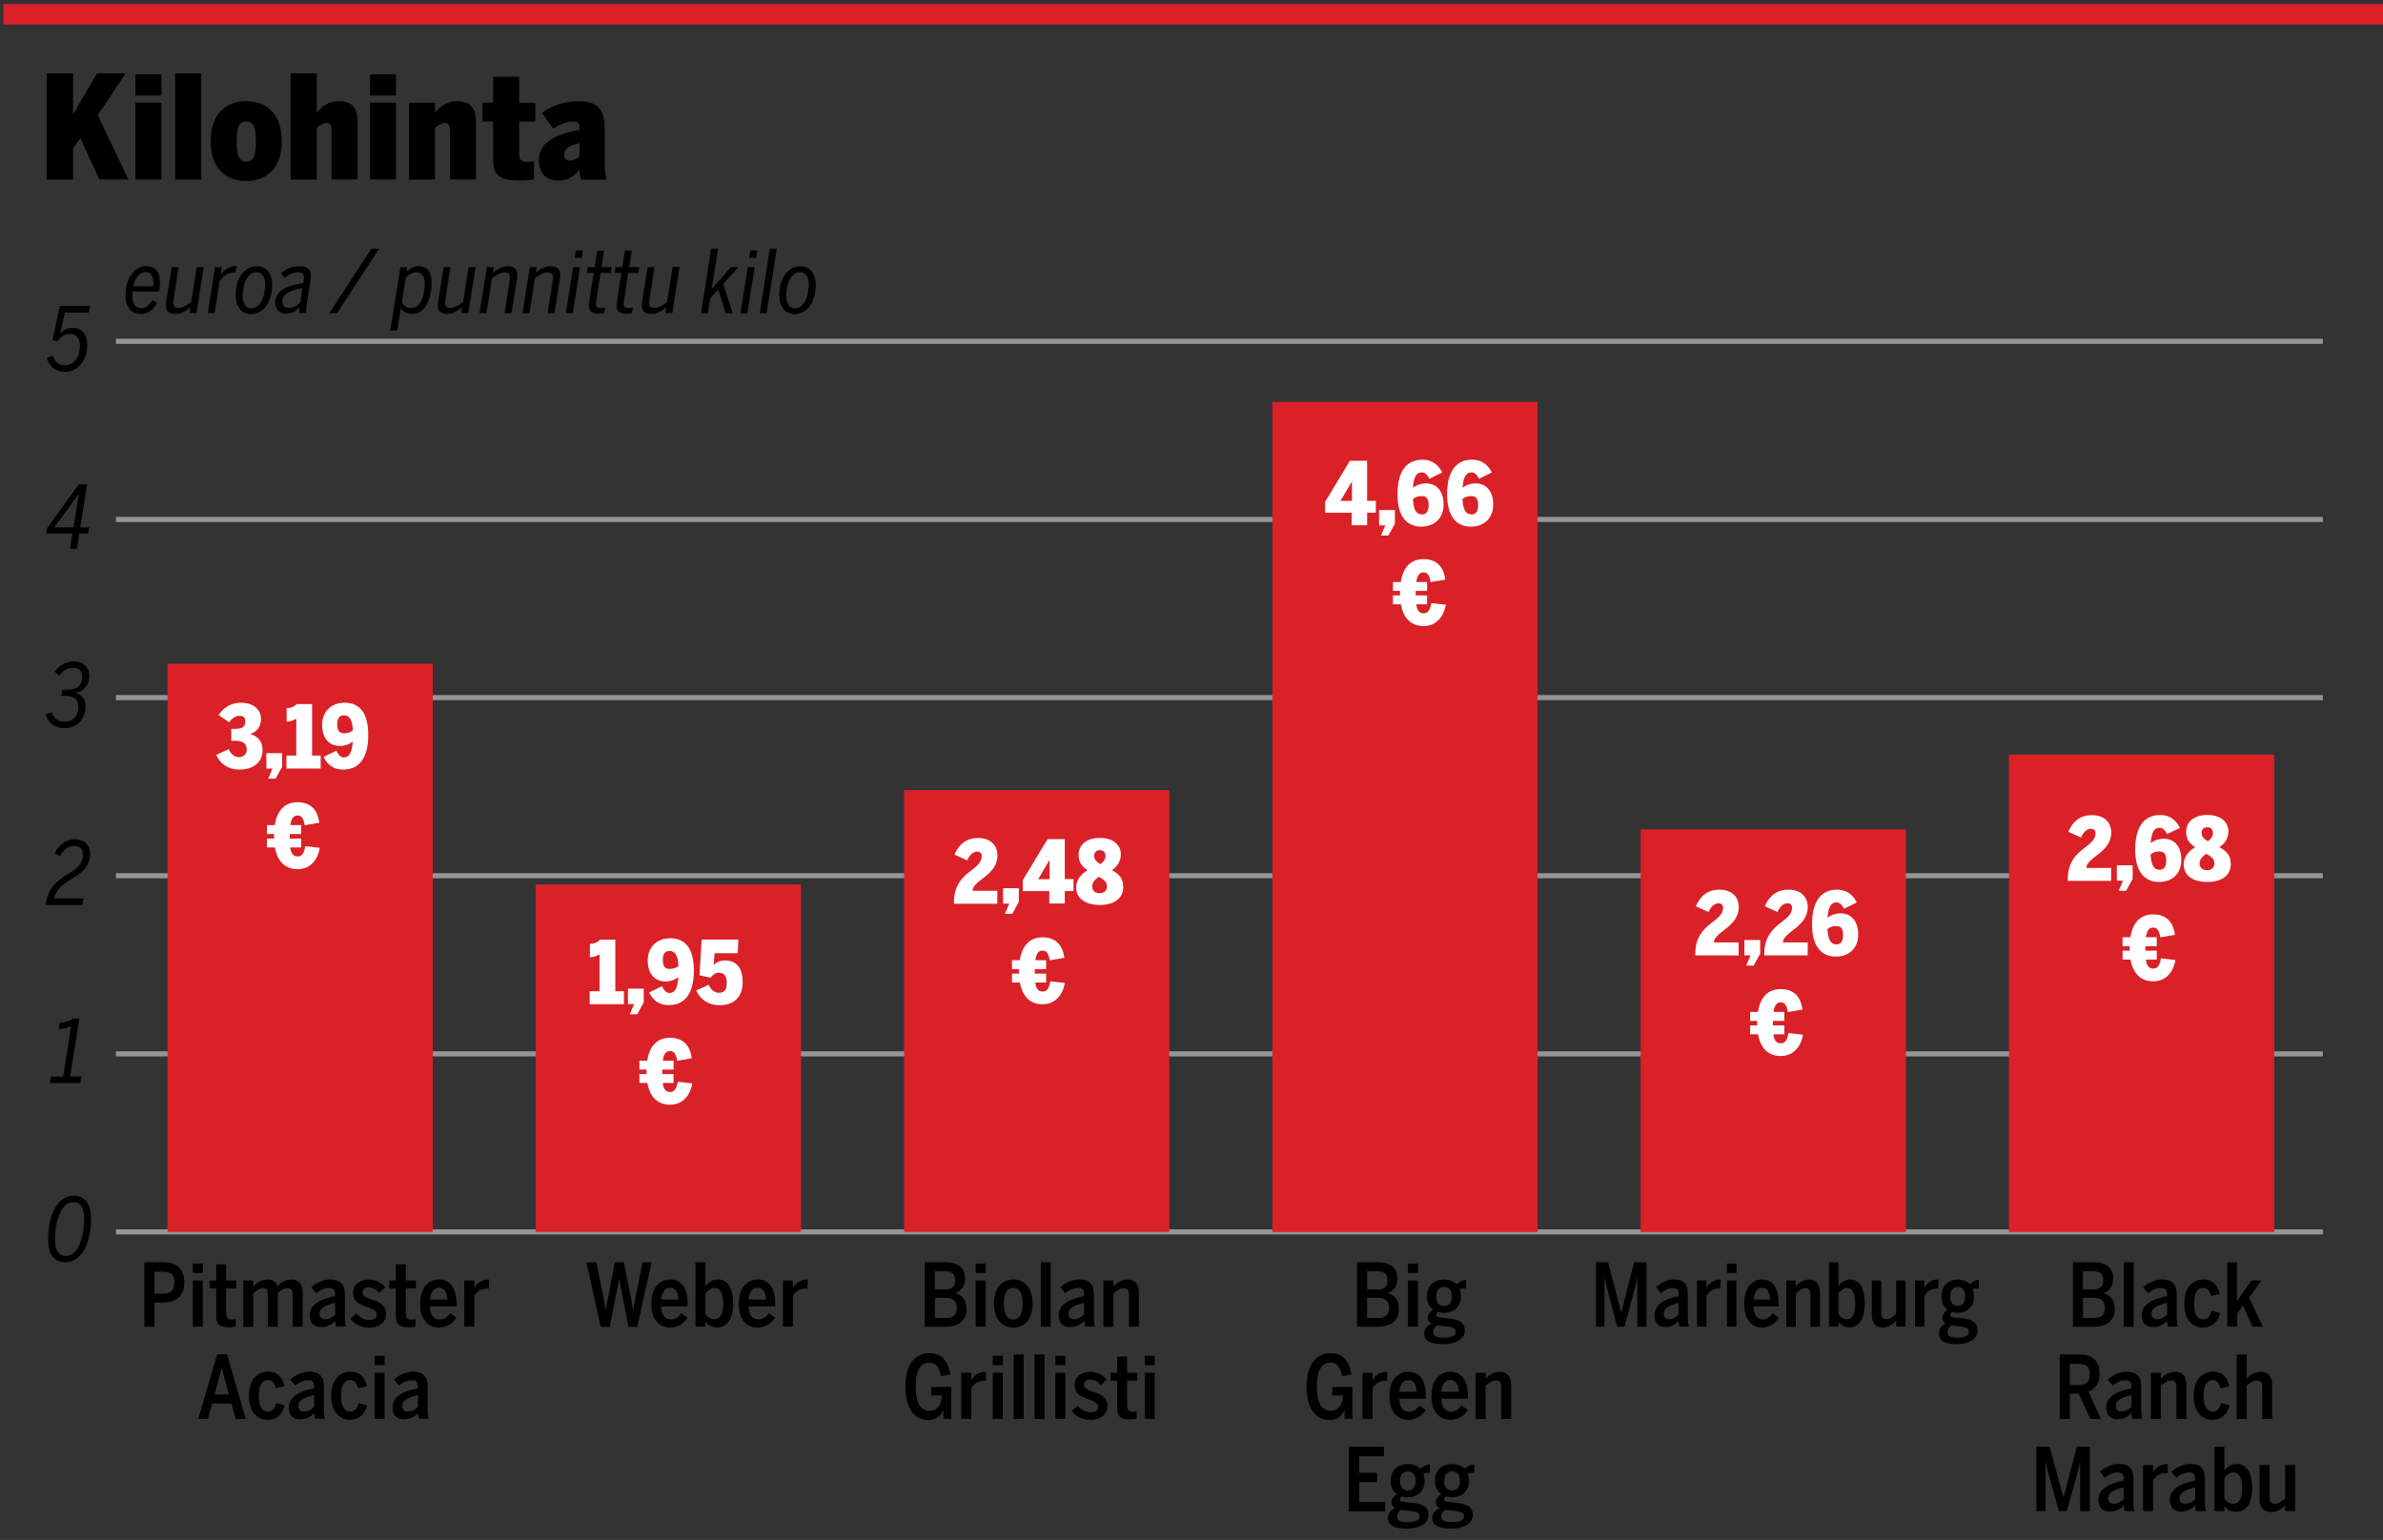 <?xml version="1.0" encoding="utf-8"?>
<!-- Generator: Adobe Illustrator 25.3.1, SVG Export Plug-In . SVG Version: 6.00 Build 0)  -->
<svg version="1.1" id="Layer_1" xmlns="http://www.w3.org/2000/svg" xmlns:xlink="http://www.w3.org/1999/xlink" x="0px" y="0px"
	 viewBox="0 0 232.44 150.24" style="enable-background:new 0 0 232.44 150.24;" xml:space="preserve">
<rect x="0" y="0" width="232.44" height="150.24" fill="#333333" stroke="none"/>
<style type="text/css">
	.st0{fill:none;stroke:#939598;stroke-width:0.5;stroke-miterlimit:10;}
	.st1{fill:#DA2128;}
	.st2{fill:none;stroke:#DA2128;stroke-width:2;stroke-miterlimit:10;}
	.st3{fill:#FFFFFF;}
</style>
<g id="_x30_38">
</g>
<g id="Urheilusanomat">
	<g id="_x30_43_1">
	</g>
	<g id="Varit">
		<g id="_x30_01_1_">
		</g>
		<g id="_x30_38_1_">
			<g id="karttavarit">
				<g id="_x30_01">
				</g>
			</g>
			<g id="karttapohja">
				<g id="_x30_01_9_">
				</g>
				<g id="varit">
					<g id="_x30_01_4_">
					</g>
					<g id="_x30_38_2_">
						<g id="karttavarit_2_">
							<g id="_x30_01_3_">
							</g>
						</g>
					</g>
				</g>
			</g>
		</g>
	</g>
</g>
<g id="_x30_02">
</g>
<g>
	<g>
		<path d="M4.55,7.15h2.58v4.05c0.18-0.35,0.56-1.04,0.8-1.43l1.54-2.62h2.79l-2.73,4.1l3,6.26H9.69l-1.86-4.03l-0.7,0.97v3.07H4.55
			V7.15z"/>
		<path d="M13.21,7.25h2.54v2.07h-2.54V7.25z M13.21,10.02h2.54v7.49h-2.54V10.02z"/>
		<path d="M17.09,7.15h2.54v10.37h-2.54V7.15z"/>
		<path d="M20.55,13.78c0-2.93,1.74-3.91,3.47-3.91c1.72,0,3.47,0.98,3.47,3.91c0,2.89-1.75,3.89-3.47,3.89
			C22.3,17.67,20.55,16.66,20.55,13.78z M24.96,13.78c0-1.3-0.21-1.93-0.94-1.93c-0.69,0-0.94,0.53-0.94,1.93
			c0,1.32,0.21,1.99,0.94,1.99C24.72,15.77,24.96,15.21,24.96,13.78z"/>
		<path d="M28.36,7.15h2.54v3.88c0.31-0.49,1.06-1.16,2.17-1.16c1.01,0,1.81,0.45,1.81,1.93v5.71h-2.54v-4.87
			c0-0.42-0.14-0.64-0.48-0.64c-0.36,0-0.73,0.28-0.97,0.48v5.04h-2.54V7.15z"/>
		<path d="M36.09,7.25h2.54v2.07h-2.54V7.25z M36.09,10.02h2.54v7.49h-2.54V10.02z"/>
		<path d="M39.9,10.02h2.54v1.01c0.31-0.49,1.06-1.16,2.17-1.16c1.01,0,1.81,0.45,1.81,1.93v5.71h-2.54v-4.87
			c0-0.42-0.14-0.64-0.48-0.64c-0.36,0-0.73,0.28-0.97,0.48v5.04H39.9V10.02z"/>
		<path d="M48.1,15.56v-3.7h-1.04v-1.83h1.04V7.49h2.54v2.54h1.58v1.83h-1.58v3.03c0,0.77,0.18,0.91,0.83,0.91
			c0.21,0,0.53-0.04,0.62-0.07v1.78c-0.13,0.04-0.94,0.1-1.5,0.1C48.52,17.6,48.1,16.93,48.1,15.56z"/>
		<path d="M52.56,15.6c0-1.71,1.71-2.54,3.96-2.91v-0.22c0-0.42-0.1-0.63-0.57-0.63c-0.69,0-1.48,0.38-1.99,0.7l-1.09-1.51
			c0.9-0.73,2.17-1.15,3.59-1.15c1.78,0,2.52,0.77,2.52,2.59v3.24c0,0.9,0.06,1.44,0.18,1.82h-2.49c-0.08-0.27-0.14-0.57-0.14-1.02
			c-0.49,0.71-1.16,1.11-2.12,1.11C53.45,17.6,52.56,17.1,52.56,15.6z M56.53,15.28v-1.32c-1.05,0.24-1.51,0.59-1.51,1.15
			c0,0.36,0.22,0.56,0.53,0.56C56.04,15.67,56.35,15.43,56.53,15.28z"/>
	</g>
</g>
<g>
	<g>
		<g>
			<path d="M4.69,120.91c0-2.17,0.82-4.25,2.5-4.25c1.14,0,1.69,0.82,1.69,2.24c0,2.39-0.93,4.25-2.49,4.25
				C5.23,123.15,4.69,122.32,4.69,120.91z M8.21,118.89c0-1.1-0.38-1.61-1.05-1.61c-1.22,0-1.79,1.89-1.79,3.65
				c0,1.1,0.38,1.61,1.08,1.61C7.52,122.53,8.21,120.93,8.21,118.89z"/>
		</g>
		<g>
			<path d="M4.95,105.03h1.21l0.77-4.91c-0.29,0.16-0.87,0.29-1.22,0.29l0.1-0.62c0.46-0.02,0.99-0.14,1.27-0.41h0.66l-0.9,5.65
				h1.08l-0.09,0.64H4.86L4.95,105.03z"/>
		</g>
		<g>
			<path d="M4.46,88.16c0.25-1.41,0.82-2.09,2.29-2.96c0.87-0.49,1.34-1.01,1.34-1.83c0-0.54-0.29-0.84-0.88-0.84
				c-0.5,0-0.96,0.27-1.35,1l-0.53-0.29c0.48-0.92,1.18-1.35,1.96-1.35c0.99,0,1.5,0.59,1.5,1.4c0,1.13-0.67,1.8-1.71,2.4
				c-1.02,0.59-1.64,1.16-1.79,1.96h2.84l-0.09,0.64h-3.6L4.46,88.16z"/>
		</g>
		<g>
			<path d="M4.45,69.69l0.6-0.21c0.21,0.67,0.62,0.94,1.27,0.94c0.82,0,1.33-0.61,1.33-1.46c0-0.7-0.43-1.07-1.3-1.07H5.99
				l0.09-0.59h0.37c1.09,0,1.56-0.4,1.56-1.29c0-0.49-0.25-0.86-0.94-0.86c-0.5,0-0.92,0.28-1.27,0.76l-0.47-0.37
				c0.46-0.61,1.09-1,1.81-1c1.11,0,1.57,0.64,1.57,1.39c0,0.9-0.5,1.5-1.31,1.67c0.63,0.2,0.94,0.65,0.94,1.34
				c0,1.22-0.83,2.1-2.04,2.1C5.25,71.02,4.67,70.47,4.45,69.69z"/>
		</g>
		<g>
			<path d="M7.06,52.04H4.51l0.08-0.51l3.1-4.28h0.8l-0.66,4.2H8.7l-0.1,0.59H7.74l-0.24,1.5H6.83L7.06,52.04z M7.17,51.44
				l0.51-3.22H7.66l-2.35,3.22H7.17z"/>
		</g>
		<g>
			<path d="M4.56,34.91l0.61-0.21c0.16,0.58,0.5,0.94,1.16,0.94c0.98,0,1.47-0.94,1.47-1.9c0-0.73-0.36-1.16-0.97-1.16
				c-0.5,0-0.89,0.25-1.22,0.72l-0.49-0.14l0.72-3.31h2.97L8.66,30.5H6.33l-0.47,2.05c0.31-0.33,0.71-0.56,1.21-0.56
				c0.9,0,1.44,0.62,1.44,1.66c0,1.52-0.89,2.62-2.18,2.62C5.29,36.26,4.75,35.64,4.56,34.91z"/>
		</g>
	</g>
</g>
<g>
	<g>
		<line class="st0" x1="11.31" y1="120.19" x2="226.57" y2="120.19"/>
		<line class="st0" x1="11.31" y1="102.82" x2="226.57" y2="102.82"/>
		<line class="st0" x1="11.31" y1="85.44" x2="226.57" y2="85.44"/>
		<line class="st0" x1="11.31" y1="68.06" x2="226.57" y2="68.06"/>
		<line class="st0" x1="11.31" y1="50.68" x2="226.57" y2="50.68"/>
		<line class="st0" x1="11.31" y1="33.3" x2="226.57" y2="33.3"/>
	</g>
	<g>
	</g>
</g>
<g>
	<g>
		<g>
			<rect x="16.34" y="64.75" class="st1" width="25.87" height="55.44"/>
			<rect x="52.26" y="86.3" class="st1" width="25.87" height="33.89"/>
			<rect x="88.19" y="77.09" class="st1" width="25.87" height="43.1"/>
			<rect x="124.11" y="39.21" class="st1" width="25.87" height="80.99"/>
			<rect x="160.03" y="80.92" class="st1" width="25.87" height="39.28"/>
			<rect x="195.96" y="73.62" class="st1" width="25.87" height="46.58"/>
		</g>
	</g>
</g>
<g>
	<g>
	</g>
</g>
<g>
	<path d="M155.65,123.15h1.2l1.28,4.9h0.02l1.24-4.9h1.21v6.29h-0.9v-4.79h-0.02c-0.06,0.42-0.23,1.12-0.36,1.57l-0.86,3.21h-0.72
		l-0.86-3.22c-0.11-0.39-0.29-1.15-0.36-1.58h-0.02v4.8h-0.83V123.15z"/>
	<path d="M161.38,128.33c0-0.94,0.81-1.57,2.35-1.88v-0.2c0-0.42-0.15-0.59-0.53-0.59c-0.48,0-0.9,0.24-1.21,0.52l-0.46-0.59
		c0.45-0.44,1.09-0.76,1.78-0.76c0.9,0,1.32,0.48,1.32,1.42v2.07c0,0.54,0.03,0.88,0.1,1.1h-0.91c-0.05-0.17-0.09-0.31-0.09-0.57
		c-0.29,0.39-0.77,0.62-1.32,0.62C161.81,129.49,161.38,129.08,161.38,128.33z M163.73,128.26v-1.14c-1.01,0.23-1.45,0.59-1.45,1.05
		c0,0.37,0.19,0.55,0.5,0.55C163.17,128.72,163.5,128.52,163.73,128.26z"/>
	<path d="M165.52,124.93h0.92v0.7h0.02c0.19-0.37,0.62-0.79,1.28-0.79h0.08l-0.02,0.89c-0.02,0-0.14-0.01-0.21-0.01
		c-0.51,0-0.9,0.31-1.14,0.71v3h-0.92V124.93z"/>
	<path d="M168.45,123.28h0.93v0.91h-0.93V123.28z M168.45,124.93h0.92v4.5h-0.92V124.93z"/>
	<path d="M170.13,127.18c0-1.67,0.88-2.35,1.75-2.35c0.96,0,1.62,0.74,1.62,2.37v0.26h-2.47c0.04,0.85,0.37,1.27,0.9,1.27
		c0.45,0,0.71-0.23,0.98-0.61l0.58,0.44c-0.32,0.54-0.9,0.96-1.6,0.96C170.92,129.53,170.13,128.81,170.13,127.18z M172.65,126.79
		c-0.04-0.75-0.28-1.15-0.77-1.15c-0.4,0-0.76,0.31-0.83,1.15H172.65z"/>
	<path d="M174.23,124.93h0.92v0.59c0.25-0.32,0.73-0.68,1.32-0.68c0.65,0,1.05,0.43,1.05,1.27v3.33h-0.92v-3.11
		c0-0.44-0.14-0.65-0.49-0.65s-0.76,0.32-0.95,0.53v3.24h-0.92V124.93z"/>
	<path d="M179.32,128.95v0.48h-0.92v-6.28h0.92v2.33c0.25-0.34,0.61-0.65,1.15-0.65c0.83,0,1.42,0.72,1.42,2.34
		c0,1.62-0.64,2.33-1.48,2.33C179.92,129.51,179.58,129.3,179.32,128.95z M180.96,127.18c0-1.05-0.3-1.52-0.81-1.52
		c-0.34,0-0.61,0.25-0.83,0.52v2.05c0.23,0.31,0.52,0.48,0.84,0.48C180.66,128.71,180.96,128.27,180.96,127.18z"/>
	<path d="M182.58,128.26v-3.33h0.92v3.13c0,0.44,0.14,0.65,0.51,0.65c0.34,0,0.66-0.25,0.94-0.53v-3.25h0.92v4.5h-0.92v-0.59
		c-0.28,0.34-0.73,0.68-1.32,0.68C182.97,129.53,182.58,129.1,182.58,128.26z"/>
	<path d="M186.78,124.93h0.92v0.7h0.02c0.19-0.37,0.62-0.79,1.28-0.79h0.08l-0.02,0.89c-0.02,0-0.14-0.01-0.21-0.01
		c-0.51,0-0.9,0.31-1.14,0.71v3h-0.92V124.93z"/>
	<path d="M193.01,124.85v0.84c-0.15,0-0.37,0.02-0.61,0.09c0.09,0.2,0.14,0.42,0.14,0.69c0,0.99-0.61,1.61-1.57,1.61
		c-0.21,0-0.4-0.03-0.57-0.08c-0.11,0.08-0.17,0.16-0.17,0.28c0,0.16,0.08,0.22,0.44,0.26l0.61,0.07c1.18,0.11,1.61,0.46,1.61,1.2
		c0,0.84-0.85,1.33-2.01,1.33c-1.29,0-1.75-0.39-1.75-1.04c0-0.44,0.27-0.76,0.67-0.96c-0.22-0.14-0.35-0.31-0.35-0.57
		c0-0.3,0.22-0.59,0.51-0.79c-0.38-0.29-0.59-0.76-0.59-1.31c0-0.98,0.63-1.63,1.59-1.63c0.49,0,0.89,0.16,1.15,0.45
		C192.35,125.06,192.73,124.89,193.01,124.85z M189.96,129.94c0,0.42,0.27,0.57,1.04,0.57c0.61,0,1.05-0.18,1.05-0.55
		c0-0.32-0.16-0.48-0.93-0.56l-0.67-0.07c-0.03-0.01-0.07-0.01-0.11-0.02C190.09,129.47,189.96,129.7,189.96,129.94z M191.68,126.49
		c0-0.59-0.24-0.93-0.72-0.93c-0.47,0-0.73,0.35-0.73,0.93c0,0.59,0.27,0.93,0.73,0.93C191.43,127.41,191.68,127.07,191.68,126.49z"
		/>
</g>
<g>
	<path d="M202.19,123.15h1.99c1.1,0,1.94,0.41,1.94,1.57c0,0.91-0.5,1.3-0.95,1.44v0.02c0.59,0.14,1.11,0.54,1.11,1.54
		c0,1.19-0.89,1.72-1.98,1.72h-2.1V123.15z M204.11,125.81c0.69,0,1.05-0.21,1.05-0.88c0-0.66-0.31-0.9-1.04-0.9h-0.95v1.78H204.11z
		 M204.24,128.59c0.75,0,1.07-0.33,1.07-1c0-0.74-0.42-0.97-1.16-0.97h-0.97v1.97H204.24z"/>
	<path d="M207.16,123.15h0.97v6.29h-0.97V123.15z"/>
	<path d="M208.9,128.33c0-0.94,0.85-1.57,2.47-1.88v-0.2c0-0.42-0.16-0.59-0.56-0.59c-0.5,0-0.95,0.24-1.28,0.52l-0.48-0.59
		c0.48-0.44,1.15-0.76,1.88-0.76c0.95,0,1.39,0.48,1.39,1.42v2.07c0,0.54,0.03,0.88,0.11,1.1h-0.96c-0.05-0.17-0.09-0.31-0.09-0.57
		c-0.31,0.39-0.81,0.62-1.39,0.62C209.35,129.49,208.9,129.08,208.9,128.33z M211.38,128.25v-1.14c-1.06,0.23-1.53,0.59-1.53,1.05
		c0,0.37,0.2,0.55,0.53,0.55C210.79,128.72,211.13,128.52,211.38,128.25z"/>
	<path d="M213.05,127.18c0-1.67,0.91-2.35,1.86-2.35c1.01,0,1.41,0.63,1.62,1.41l-0.87,0.21c-0.14-0.54-0.35-0.8-0.77-0.8
		c-0.5,0-0.88,0.42-0.88,1.52c0,0.99,0.29,1.55,0.88,1.55c0.4,0,0.67-0.2,0.82-0.83l0.84,0.21c-0.22,0.84-0.74,1.42-1.68,1.42
		C213.9,129.53,213.05,128.79,213.05,127.18z"/>
	<path d="M217.24,123.15h0.96V127c0.08-0.18,0.31-0.51,0.52-0.8l0.87-1.27h0.99l-1.2,1.66l1.33,2.85h-0.99l-0.94-2.06l-0.57,0.76
		v1.29h-0.96V123.15z"/>
	<path d="M200.91,132.15h1.87c1.27,0,2.02,0.59,2.02,1.9c0,0.94-0.46,1.5-1.09,1.71l1.21,2.68h-1.03l-1.12-2.46h-0.88v2.46h-0.98
		V132.15z M202.74,135.13c0.73,0,1.1-0.26,1.1-1.06c0-0.76-0.37-1-1.1-1h-0.85v2.06H202.74z"/>
	<path d="M205.43,137.33c0-0.94,0.85-1.57,2.47-1.88v-0.2c0-0.42-0.16-0.59-0.56-0.59c-0.5,0-0.95,0.24-1.28,0.52l-0.48-0.59
		c0.48-0.44,1.15-0.76,1.88-0.76c0.95,0,1.39,0.48,1.39,1.42v2.07c0,0.54,0.03,0.88,0.11,1.1H208c-0.05-0.17-0.09-0.31-0.09-0.57
		c-0.31,0.39-0.81,0.62-1.39,0.62C205.89,138.49,205.43,138.08,205.43,137.33z M207.91,137.25v-1.14c-1.06,0.23-1.53,0.59-1.53,1.05
		c0,0.37,0.2,0.55,0.53,0.55C207.32,137.72,207.66,137.52,207.91,137.25z"/>
	<path d="M209.8,133.93h0.97v0.59c0.26-0.32,0.77-0.68,1.39-0.68c0.69,0,1.1,0.43,1.1,1.27v3.33h-0.97v-3.11
		c0-0.44-0.14-0.65-0.52-0.65c-0.37,0-0.8,0.32-1,0.53v3.24h-0.97V133.93z"/>
	<path d="M213.98,136.18c0-1.67,0.91-2.35,1.86-2.35c1.01,0,1.41,0.63,1.62,1.41l-0.87,0.21c-0.14-0.54-0.35-0.8-0.77-0.8
		c-0.5,0-0.88,0.42-0.88,1.52c0,0.99,0.29,1.55,0.88,1.55c0.4,0,0.67-0.2,0.82-0.83l0.84,0.21c-0.22,0.84-0.74,1.42-1.68,1.42
		C214.83,138.53,213.98,137.79,213.98,136.18z"/>
	<path d="M218.17,132.15h0.97v2.37c0.26-0.32,0.77-0.68,1.39-0.68c0.69,0,1.1,0.43,1.1,1.27v3.33h-0.97v-3.11
		c0-0.44-0.14-0.65-0.52-0.65s-0.8,0.32-1,0.53v3.24h-0.97V132.15z"/>
	<path d="M198.65,141.15h1.27l1.34,4.9h0.02l1.3-4.9h1.27v6.29h-0.95v-4.79h-0.02c-0.06,0.42-0.25,1.12-0.38,1.57l-0.91,3.21h-0.76
		l-0.91-3.22c-0.12-0.39-0.31-1.15-0.38-1.58h-0.02v4.8h-0.88V141.15z"/>
	<path d="M204.68,146.33c0-0.94,0.85-1.57,2.47-1.88v-0.2c0-0.42-0.16-0.59-0.56-0.59c-0.5,0-0.95,0.24-1.28,0.52l-0.48-0.59
		c0.48-0.44,1.15-0.76,1.88-0.76c0.95,0,1.39,0.48,1.39,1.42v2.07c0,0.54,0.03,0.88,0.11,1.1h-0.96c-0.05-0.17-0.09-0.31-0.09-0.57
		c-0.31,0.39-0.81,0.62-1.39,0.62C205.13,147.49,204.68,147.08,204.68,146.33z M207.16,146.25v-1.14c-1.06,0.23-1.53,0.59-1.53,1.05
		c0,0.37,0.2,0.55,0.53,0.55C206.57,146.72,206.91,146.52,207.16,146.25z"/>
	<path d="M209.04,142.93h0.97v0.7h0.02c0.2-0.37,0.66-0.79,1.34-0.79h0.09l-0.03,0.89c-0.03,0-0.14-0.01-0.22-0.01
		c-0.54,0-0.95,0.31-1.2,0.71v3h-0.97V142.93z"/>
	<path d="M211.64,146.33c0-0.94,0.85-1.57,2.47-1.88v-0.2c0-0.42-0.16-0.59-0.56-0.59c-0.5,0-0.95,0.24-1.27,0.52l-0.48-0.59
		c0.48-0.44,1.15-0.76,1.88-0.76c0.95,0,1.39,0.48,1.39,1.42v2.07c0,0.54,0.03,0.88,0.11,1.1h-0.96c-0.05-0.17-0.09-0.31-0.09-0.57
		c-0.31,0.39-0.81,0.62-1.39,0.62C212.09,147.49,211.64,147.08,211.64,146.33z M214.12,146.25v-1.14c-1.06,0.23-1.53,0.59-1.53,1.05
		c0,0.37,0.2,0.55,0.53,0.55C213.53,146.72,213.87,146.52,214.12,146.25z"/>
	<path d="M216.97,146.95v0.48H216v-6.28h0.97v2.33c0.26-0.34,0.64-0.65,1.21-0.65c0.88,0,1.5,0.72,1.5,2.34
		c0,1.62-0.67,2.33-1.56,2.33C217.6,147.5,217.25,147.3,216.97,146.95z M218.7,145.18c0-1.05-0.31-1.52-0.85-1.52
		c-0.36,0-0.64,0.25-0.88,0.52v2.05c0.25,0.31,0.55,0.48,0.88,0.48C218.38,146.71,218.7,146.27,218.7,145.18z"/>
	<path d="M220.4,146.26v-3.33h0.97v3.13c0,0.44,0.14,0.65,0.54,0.65c0.36,0,0.7-0.25,0.99-0.53v-3.25h0.97v4.5h-0.97v-0.59
		c-0.3,0.34-0.77,0.68-1.39,0.68C220.81,147.53,220.4,147.1,220.4,146.26z"/>
</g>
<g>
	<path d="M132.37,123.15h1.99c1.1,0,1.94,0.41,1.94,1.57c0,0.91-0.5,1.3-0.95,1.44v0.02c0.59,0.14,1.1,0.54,1.1,1.54
		c0,1.19-0.89,1.72-1.98,1.72h-2.1V123.15z M134.29,125.81c0.69,0,1.05-0.21,1.05-0.88c0-0.66-0.31-0.9-1.04-0.9h-0.95v1.78H134.29z
		 M134.42,128.59c0.75,0,1.07-0.33,1.07-1c0-0.74-0.42-0.97-1.17-0.97h-0.97v1.97H134.42z"/>
	<path d="M137.34,123.28h0.98v0.91h-0.98V123.28z M137.34,124.93h0.97v4.5h-0.97V124.93z"/>
	<path d="M143.01,124.85v0.84c-0.16,0-0.39,0.02-0.65,0.09c0.09,0.2,0.14,0.42,0.14,0.69c0,0.99-0.65,1.61-1.65,1.61
		c-0.22,0-0.42-0.03-0.59-0.08c-0.12,0.08-0.18,0.16-0.18,0.28c0,0.16,0.08,0.22,0.46,0.26l0.64,0.07c1.24,0.11,1.7,0.46,1.7,1.2
		c0,0.84-0.89,1.33-2.12,1.33c-1.36,0-1.84-0.39-1.84-1.04c0-0.44,0.28-0.76,0.71-0.96c-0.23-0.14-0.37-0.31-0.37-0.57
		c0-0.3,0.23-0.59,0.54-0.79c-0.4-0.29-0.62-0.76-0.62-1.31c0-0.98,0.66-1.63,1.67-1.63c0.52,0,0.94,0.16,1.22,0.45
		C142.31,125.06,142.71,124.89,143.01,124.85z M139.8,129.94c0,0.42,0.29,0.57,1.1,0.57c0.65,0,1.1-0.18,1.1-0.55
		c0-0.32-0.17-0.48-0.98-0.56l-0.71-0.07c-0.03-0.01-0.08-0.01-0.12-0.02C139.93,129.47,139.8,129.7,139.8,129.94z M141.61,126.49
		c0-0.59-0.25-0.93-0.76-0.93c-0.49,0-0.76,0.35-0.76,0.93c0,0.59,0.28,0.93,0.77,0.93C141.35,127.41,141.61,127.07,141.61,126.49z"
		/>
	<path d="M127.45,135.27c0-2.06,0.86-3.25,2.35-3.25c1.16,0,1.78,0.71,2.03,2.07l-0.91,0.19c-0.2-0.97-0.53-1.33-1.15-1.33
		c-0.76,0-1.32,0.62-1.32,2.3c0,1.73,0.53,2.39,1.36,2.39c0.71,0,1.13-0.47,1.19-1.49h-1.05v-0.83h1.96v3.11h-0.76v-0.83h-0.02
		c-0.17,0.45-0.66,0.94-1.44,0.94C128.25,138.55,127.45,137.34,127.45,135.27z"/>
	<path d="M132.9,133.93h0.97v0.7h0.02c0.2-0.37,0.66-0.79,1.34-0.79h0.09l-0.03,0.89c-0.03,0-0.14-0.01-0.22-0.01
		c-0.54,0-0.95,0.31-1.2,0.71v3h-0.97V133.93z"/>
	<path d="M135.53,136.18c0-1.67,0.93-2.35,1.84-2.35c1.01,0,1.71,0.74,1.71,2.37v0.26h-2.6c0.04,0.85,0.39,1.27,0.95,1.27
		c0.48,0,0.75-0.23,1.03-0.61l0.61,0.44c-0.34,0.54-0.95,0.96-1.68,0.96C136.35,138.53,135.53,137.81,135.53,136.18z M138.18,135.79
		c-0.04-0.75-0.3-1.15-0.82-1.15c-0.42,0-0.8,0.31-0.88,1.15H138.18z"/>
	<path d="M139.63,136.18c0-1.67,0.93-2.35,1.84-2.35c1.01,0,1.71,0.74,1.71,2.37v0.26h-2.6c0.04,0.85,0.39,1.27,0.95,1.27
		c0.48,0,0.75-0.23,1.03-0.61l0.61,0.44c-0.34,0.54-0.95,0.96-1.68,0.96C140.45,138.53,139.63,137.81,139.63,136.18z M142.28,135.79
		c-0.04-0.75-0.3-1.15-0.82-1.15c-0.42,0-0.8,0.31-0.88,1.15H142.28z"/>
	<path d="M143.94,133.93h0.97v0.59c0.26-0.32,0.77-0.68,1.39-0.68c0.69,0,1.1,0.43,1.1,1.27v3.33h-0.97v-3.11
		c0-0.44-0.14-0.65-0.52-0.65c-0.37,0-0.8,0.32-1,0.53v3.24h-0.97V133.93z"/>
	<path d="M131.58,141.15h3.41v0.93h-2.41v1.62h1.74v0.9h-1.74v1.95h2.53v0.9h-3.54V141.15z"/>
	<path d="M139.47,142.85v0.84c-0.16,0-0.39,0.02-0.65,0.09c0.09,0.2,0.14,0.42,0.14,0.69c0,0.99-0.65,1.61-1.65,1.61
		c-0.22,0-0.42-0.03-0.59-0.08c-0.12,0.08-0.18,0.16-0.18,0.28c0,0.16,0.08,0.22,0.46,0.26l0.64,0.07c1.24,0.11,1.7,0.46,1.7,1.2
		c0,0.84-0.89,1.33-2.12,1.33c-1.36,0-1.84-0.39-1.84-1.04c0-0.44,0.28-0.76,0.71-0.96c-0.23-0.14-0.37-0.31-0.37-0.57
		c0-0.3,0.23-0.59,0.54-0.79c-0.4-0.29-0.62-0.76-0.62-1.31c0-0.98,0.66-1.63,1.67-1.63c0.52,0,0.94,0.16,1.22,0.45
		C138.77,143.06,139.17,142.89,139.47,142.85z M136.27,147.94c0,0.42,0.29,0.57,1.1,0.57c0.65,0,1.1-0.18,1.1-0.55
		c0-0.32-0.17-0.48-0.98-0.56l-0.71-0.07c-0.03-0.01-0.08-0.01-0.12-0.02C136.39,147.47,136.27,147.7,136.27,147.94z M138.08,144.49
		c0-0.59-0.25-0.93-0.76-0.93c-0.49,0-0.76,0.35-0.76,0.93c0,0.59,0.28,0.93,0.77,0.93C137.81,145.41,138.08,145.07,138.08,144.49z"
		/>
	<path d="M143.8,142.85v0.84c-0.16,0-0.39,0.02-0.65,0.09c0.09,0.2,0.14,0.42,0.14,0.69c0,0.99-0.65,1.61-1.65,1.61
		c-0.22,0-0.42-0.03-0.6-0.08c-0.12,0.08-0.18,0.16-0.18,0.28c0,0.16,0.08,0.22,0.46,0.26l0.64,0.07c1.24,0.11,1.7,0.46,1.7,1.2
		c0,0.84-0.89,1.33-2.12,1.33c-1.36,0-1.84-0.39-1.84-1.04c0-0.44,0.28-0.76,0.71-0.96c-0.23-0.14-0.37-0.31-0.37-0.57
		c0-0.3,0.23-0.59,0.54-0.79c-0.4-0.29-0.62-0.76-0.62-1.31c0-0.98,0.66-1.63,1.67-1.63c0.52,0,0.93,0.16,1.22,0.45
		C143.1,143.06,143.5,142.89,143.8,142.85z M140.59,147.94c0,0.42,0.29,0.57,1.1,0.57c0.65,0,1.11-0.18,1.11-0.55
		c0-0.32-0.17-0.48-0.98-0.56l-0.71-0.07c-0.03-0.01-0.08-0.01-0.12-0.02C140.72,147.47,140.59,147.7,140.59,147.94z M142.4,144.49
		c0-0.59-0.25-0.93-0.76-0.93c-0.49,0-0.77,0.35-0.77,0.93c0,0.59,0.28,0.93,0.77,0.93C142.14,145.41,142.4,145.07,142.4,144.49z"/>
</g>
<g>
	<path d="M90.2,123.15h1.99c1.1,0,1.94,0.41,1.94,1.57c0,0.91-0.5,1.3-0.95,1.44v0.02c0.59,0.14,1.1,0.54,1.1,1.54
		c0,1.19-0.89,1.72-1.98,1.72h-2.1V123.15z M92.12,125.81c0.69,0,1.05-0.21,1.05-0.88c0-0.66-0.31-0.9-1.04-0.9h-0.95v1.78H92.12z
		 M92.25,128.59c0.75,0,1.07-0.33,1.07-1c0-0.74-0.42-0.97-1.16-0.97h-0.97v1.97H92.25z"/>
	<path d="M95.17,123.28h0.98v0.91h-0.98V123.28z M95.17,124.93h0.97v4.5h-0.97V124.93z"/>
	<path d="M96.95,127.18c0-1.62,0.87-2.35,1.89-2.35c1.01,0,1.88,0.72,1.88,2.35c0,1.61-0.87,2.35-1.88,2.35
		C97.83,129.53,96.95,128.79,96.95,127.18z M99.75,127.18c0-0.91-0.26-1.53-0.91-1.53c-0.62,0-0.92,0.55-0.92,1.53
		c0,0.92,0.26,1.55,0.92,1.55C99.46,128.74,99.75,128.18,99.75,127.18z"/>
	<path d="M101.52,123.15h0.97v6.29h-0.97V123.15z"/>
	<path d="M103.27,128.33c0-0.94,0.85-1.57,2.47-1.88v-0.2c0-0.42-0.16-0.59-0.56-0.59c-0.5,0-0.95,0.24-1.27,0.52l-0.48-0.59
		c0.48-0.44,1.15-0.76,1.88-0.76c0.95,0,1.39,0.48,1.39,1.42v2.07c0,0.54,0.03,0.88,0.11,1.1h-0.96c-0.05-0.17-0.09-0.31-0.09-0.57
		c-0.31,0.39-0.81,0.62-1.39,0.62C103.72,129.49,103.27,129.08,103.27,128.33z M105.74,128.25v-1.14c-1.06,0.23-1.53,0.59-1.53,1.05
		c0,0.37,0.2,0.55,0.53,0.55C105.15,128.72,105.49,128.52,105.74,128.25z"/>
	<path d="M107.63,124.93h0.97v0.59c0.26-0.32,0.77-0.68,1.39-0.68c0.69,0,1.1,0.43,1.1,1.27v3.33h-0.97v-3.11
		c0-0.44-0.14-0.65-0.52-0.65c-0.37,0-0.8,0.32-1,0.53v3.24h-0.97V124.93z"/>
	<path d="M88.32,135.27c0-2.06,0.86-3.25,2.35-3.25c1.16,0,1.78,0.71,2.03,2.07l-0.91,0.19c-0.2-0.97-0.53-1.33-1.15-1.33
		c-0.76,0-1.32,0.62-1.32,2.3c0,1.73,0.53,2.39,1.36,2.39c0.71,0,1.13-0.47,1.19-1.49h-1.05v-0.83h1.96v3.11h-0.76v-0.83H92
		c-0.17,0.45-0.66,0.94-1.44,0.94C89.12,138.55,88.32,137.34,88.32,135.27z"/>
	<path d="M93.77,133.93h0.97v0.7h0.02c0.2-0.37,0.65-0.79,1.34-0.79h0.09l-0.03,0.89c-0.03,0-0.14-0.01-0.22-0.01
		c-0.54,0-0.95,0.31-1.2,0.71v3h-0.97V133.93z"/>
	<path d="M96.84,132.28h0.98v0.91h-0.98V132.28z M96.84,133.93h0.97v4.5h-0.97V133.93z"/>
	<path d="M98.88,132.15h0.97v6.29h-0.97V132.15z"/>
	<path d="M100.91,132.15h0.97v6.29h-0.97V132.15z"/>
	<path d="M102.94,132.28h0.98v0.91h-0.98V132.28z M102.94,133.93h0.97v4.5h-0.97V133.93z"/>
	<path d="M104.53,137.65l0.6-0.5c0.33,0.41,0.8,0.63,1.25,0.63c0.46,0,0.74-0.16,0.74-0.51c0-0.98-2.31-0.49-2.31-2.15
		c0-0.82,0.68-1.28,1.55-1.28c0.64,0,1.22,0.29,1.59,0.76l-0.58,0.53c-0.25-0.29-0.61-0.53-1.02-0.53c-0.41,0-0.62,0.17-0.62,0.47
		c0,0.97,2.3,0.47,2.3,2.14c0,0.84-0.77,1.32-1.67,1.32C105.53,138.53,104.92,138.18,104.53,137.65z"/>
	<path d="M108.97,137.36v-2.66h-0.65v-0.77h0.65v-1.58h0.97v1.58h0.98v0.77h-0.98v2.4c0,0.47,0.12,0.63,0.56,0.63
		c0.14,0,0.31-0.03,0.38-0.05v0.75c-0.09,0.03-0.42,0.06-0.66,0.06C109.25,138.49,108.97,138.16,108.97,137.36z"/>
	<path d="M111.66,132.28h0.98v0.91h-0.98V132.28z M111.66,133.93h0.97v4.5h-0.97V133.93z"/>
</g>
<g>
	<path d="M57.2,123.15h0.96l0.59,2.88c0.13,0.62,0.2,0.99,0.33,1.77h0.02c0.12-0.77,0.2-1.14,0.32-1.77l0.55-2.88h0.89l0.58,2.95
		c0.12,0.59,0.21,1.02,0.31,1.7h0.02c0.1-0.65,0.2-1.1,0.31-1.69l0.6-2.96h0.88l-1.4,6.31H61.3l-0.9-4.61h-0.02l-0.91,4.61H58.6
		L57.2,123.15z"/>
	<path d="M63.53,127.18c0-1.67,0.93-2.35,1.84-2.35c1.01,0,1.71,0.74,1.71,2.37v0.26h-2.6c0.04,0.85,0.39,1.27,0.95,1.27
		c0.48,0,0.75-0.23,1.03-0.61l0.61,0.44c-0.34,0.54-0.95,0.96-1.68,0.96C64.36,129.53,63.53,128.81,63.53,127.18z M66.19,126.79
		c-0.04-0.75-0.3-1.15-0.82-1.15c-0.43,0-0.8,0.31-0.88,1.15H66.19z"/>
	<path d="M68.81,128.95v0.48h-0.97v-6.28h0.97v2.33c0.26-0.34,0.64-0.65,1.21-0.65c0.88,0,1.5,0.72,1.5,2.34
		c0,1.62-0.67,2.33-1.56,2.33C69.44,129.5,69.08,129.3,68.81,128.95z M70.54,127.18c0-1.05-0.31-1.52-0.85-1.52
		c-0.36,0-0.64,0.25-0.88,0.52v2.05c0.25,0.31,0.55,0.48,0.88,0.48C70.22,128.71,70.54,128.27,70.54,127.18z"/>
	<path d="M72.06,127.18c0-1.67,0.93-2.35,1.84-2.35c1.01,0,1.71,0.74,1.71,2.37v0.26h-2.6c0.04,0.85,0.39,1.27,0.95,1.27
		c0.48,0,0.75-0.23,1.03-0.61l0.61,0.44c-0.34,0.54-0.95,0.96-1.68,0.96C72.88,129.53,72.06,128.81,72.06,127.18z M74.71,126.79
		c-0.04-0.75-0.3-1.15-0.82-1.15c-0.43,0-0.8,0.31-0.88,1.15H74.71z"/>
	<path d="M76.37,124.93h0.97v0.7h0.02c0.2-0.37,0.65-0.79,1.34-0.79h0.09l-0.03,0.89c-0.03,0-0.14-0.01-0.22-0.01
		c-0.54,0-0.95,0.31-1.2,0.71v3h-0.97V124.93z"/>
</g>
<g>
	<path d="M14.08,123.15h1.83c1.16,0,2.07,0.52,2.07,1.94c0,1.52-0.99,1.99-2.1,1.99h-0.81v2.36h-0.99V123.15z M15.91,126.21
		c0.76,0,1.1-0.31,1.1-1.1c0-0.76-0.35-1.04-1.11-1.04h-0.83v2.14H15.91z"/>
	<path d="M18.81,123.28h0.98v0.91h-0.98V123.28z M18.81,124.93h0.97v4.5h-0.97V124.93z"/>
	<path d="M21.09,128.36v-2.66h-0.65v-0.77h0.65v-1.58h0.97v1.58h0.98v0.77h-0.98v2.4c0,0.47,0.12,0.63,0.56,0.63
		c0.14,0,0.31-0.03,0.38-0.05v0.75c-0.09,0.03-0.42,0.06-0.66,0.06C21.37,129.49,21.09,129.16,21.09,128.36z"/>
	<path d="M23.74,124.93h0.97v0.59c0.26-0.32,0.8-0.68,1.33-0.68c0.61,0,0.9,0.2,1.01,0.66c0.28-0.32,0.76-0.66,1.37-0.66
		c0.69,0,1.1,0.43,1.1,1.27v3.33h-0.97v-3.11c0-0.44-0.14-0.65-0.52-0.65s-0.73,0.29-0.93,0.45v3.31h-0.97v-3.11
		c0-0.44-0.1-0.65-0.49-0.65c-0.29,0-0.65,0.23-0.94,0.52v3.25h-0.97V124.93z"/>
	<path d="M30.21,128.33c0-0.94,0.85-1.57,2.47-1.88v-0.2c0-0.42-0.16-0.59-0.56-0.59c-0.5,0-0.95,0.24-1.27,0.52l-0.48-0.59
		c0.48-0.44,1.15-0.76,1.88-0.76c0.95,0,1.39,0.48,1.39,1.42v2.07c0,0.54,0.03,0.88,0.11,1.1h-0.96c-0.05-0.17-0.09-0.31-0.09-0.57
		c-0.31,0.39-0.81,0.62-1.39,0.62C30.66,129.49,30.21,129.08,30.21,128.33z M32.69,128.25v-1.14c-1.06,0.23-1.53,0.59-1.53,1.05
		c0,0.37,0.2,0.55,0.53,0.55C32.1,128.72,32.44,128.52,32.69,128.25z"/>
	<path d="M34.17,128.65l0.59-0.5c0.33,0.41,0.8,0.63,1.25,0.63c0.46,0,0.74-0.16,0.74-0.51c0-0.98-2.31-0.49-2.31-2.15
		c0-0.82,0.68-1.28,1.55-1.28c0.64,0,1.22,0.29,1.59,0.76l-0.58,0.53c-0.25-0.29-0.61-0.53-1.02-0.53c-0.41,0-0.62,0.17-0.62,0.47
		c0,0.97,2.3,0.47,2.3,2.14c0,0.84-0.77,1.32-1.67,1.32C35.18,129.53,34.57,129.18,34.17,128.65z"/>
	<path d="M38.61,128.36v-2.66h-0.65v-0.77h0.65v-1.58h0.97v1.58h0.98v0.77h-0.98v2.4c0,0.47,0.12,0.63,0.56,0.63
		c0.14,0,0.31-0.03,0.38-0.05v0.75c-0.09,0.03-0.42,0.06-0.66,0.06C38.9,129.49,38.61,129.16,38.61,128.36z"/>
	<path d="M40.98,127.18c0-1.67,0.93-2.35,1.84-2.35c1.01,0,1.71,0.74,1.71,2.37v0.26h-2.6c0.04,0.85,0.39,1.27,0.95,1.27
		c0.48,0,0.75-0.23,1.03-0.61l0.61,0.44c-0.34,0.54-0.95,0.96-1.68,0.96C41.81,129.53,40.98,128.81,40.98,127.18z M43.64,126.79
		c-0.04-0.75-0.3-1.15-0.82-1.15c-0.43,0-0.8,0.31-0.88,1.15H43.64z"/>
	<path d="M45.29,124.93h0.97v0.7h0.02c0.2-0.37,0.65-0.79,1.34-0.79h0.09l-0.03,0.89c-0.03,0-0.14-0.01-0.22-0.01
		c-0.54,0-0.95,0.31-1.2,0.71v3h-0.97V124.93z"/>
	<path d="M20.27,138.44h-0.93l1.84-6.31h0.96l1.84,6.31h-1l-0.41-1.5h-1.87L20.27,138.44z M22.12,135.29
		c-0.2-0.71-0.35-1.23-0.48-1.83h-0.02c-0.14,0.6-0.29,1.12-0.48,1.82l-0.21,0.77h1.39L22.12,135.29z"/>
	<path d="M24.28,136.18c0-1.67,0.91-2.35,1.86-2.35c1.01,0,1.41,0.63,1.62,1.41l-0.87,0.21c-0.14-0.54-0.35-0.8-0.77-0.8
		c-0.5,0-0.88,0.42-0.88,1.52c0,0.99,0.29,1.55,0.88,1.55c0.4,0,0.67-0.2,0.82-0.83l0.84,0.21c-0.22,0.84-0.74,1.42-1.68,1.42
		C25.13,138.53,24.28,137.79,24.28,136.18z"/>
	<path d="M28.16,137.33c0-0.94,0.85-1.57,2.47-1.88v-0.2c0-0.42-0.16-0.59-0.56-0.59c-0.5,0-0.95,0.24-1.27,0.52l-0.48-0.59
		c0.48-0.44,1.15-0.76,1.88-0.76c0.95,0,1.39,0.48,1.39,1.42v2.07c0,0.54,0.03,0.88,0.11,1.1h-0.96c-0.05-0.17-0.09-0.31-0.09-0.57
		c-0.31,0.39-0.81,0.62-1.39,0.62C28.61,138.49,28.16,138.08,28.16,137.33z M30.63,137.25v-1.14c-1.06,0.23-1.53,0.59-1.53,1.05
		c0,0.37,0.2,0.55,0.53,0.55C30.05,137.72,30.39,137.52,30.63,137.25z"/>
	<path d="M32.31,136.18c0-1.67,0.91-2.35,1.86-2.35c1.01,0,1.41,0.63,1.62,1.41l-0.87,0.21c-0.14-0.54-0.35-0.8-0.77-0.8
		c-0.5,0-0.88,0.42-0.88,1.52c0,0.99,0.29,1.55,0.88,1.55c0.4,0,0.67-0.2,0.82-0.83l0.84,0.21c-0.22,0.84-0.74,1.42-1.68,1.42
		C33.16,138.53,32.31,137.79,32.31,136.18z"/>
	<path d="M36.54,132.28h0.98v0.91h-0.98V132.28z M36.54,133.93h0.97v4.5h-0.97V133.93z"/>
	<path d="M38.28,137.33c0-0.94,0.85-1.57,2.47-1.88v-0.2c0-0.42-0.16-0.59-0.56-0.59c-0.5,0-0.95,0.24-1.27,0.52l-0.48-0.59
		c0.48-0.44,1.15-0.76,1.88-0.76c0.95,0,1.39,0.48,1.39,1.42v2.07c0,0.54,0.03,0.88,0.11,1.1h-0.96c-0.05-0.17-0.09-0.31-0.09-0.57
		c-0.31,0.39-0.81,0.62-1.39,0.62C38.74,138.49,38.28,138.08,38.28,137.33z M40.76,137.25v-1.14c-1.06,0.23-1.53,0.59-1.53,1.05
		c0,0.37,0.2,0.55,0.53,0.55C40.17,137.72,40.51,137.52,40.76,137.25z"/>
</g>
<g>
	<g>
		<path d="M13.73,30.64c-0.91,0-1.49-0.65-1.49-1.78c0-2.01,1.08-2.89,1.97-2.89c0.99,0,1.39,0.59,1.39,1.62
			c0,0.21-0.02,0.42-0.05,0.69l-0.03,0.17h-2.59c-0.01,0.14-0.02,0.26-0.02,0.4c0,0.78,0.31,1.22,0.89,1.22
			c0.42,0,0.76-0.29,1.06-0.81l0.46,0.31C14.95,30.24,14.41,30.64,13.73,30.64z M13,27.93h1.94c0.08-0.74-0.07-1.38-0.75-1.38
			C13.64,26.56,13.2,27.04,13,27.93z"/>
		<path d="M16.21,29.42l0.54-3.36h0.67l-0.5,3.2c-0.09,0.53,0.02,0.78,0.48,0.78c0.42,0,0.89-0.27,1.25-0.58l0.54-3.41h0.68
			l-0.71,4.49h-0.67l0.08-0.57c-0.36,0.33-0.88,0.66-1.39,0.66C16.36,30.64,16.07,30.25,16.21,29.42z"/>
		<path d="M20.97,26.06h0.67l-0.11,0.72h0.02c0.31-0.43,0.76-0.82,1.47-0.82h0.09l-0.14,0.64c-0.02,0-0.14-0.01-0.16-0.01
			c-0.6,0-1.06,0.37-1.39,0.86l-0.48,3.09h-0.68L20.97,26.06z"/>
		<path d="M22.99,28.81c0-1.9,1.05-2.84,2.05-2.84c0.91,0,1.51,0.66,1.51,1.82c0,1.97-1.08,2.86-2.06,2.86
			C23.59,30.64,22.99,29.96,22.99,28.81z M25.81,28.42c0.04-0.21,0.06-0.42,0.06-0.64c0-0.7-0.26-1.22-0.87-1.22
			c-0.63,0-1.12,0.62-1.28,1.65c-0.03,0.22-0.05,0.43-0.05,0.65c0,0.69,0.26,1.22,0.87,1.22C25.16,30.07,25.65,29.45,25.81,28.42z"
			/>
		<path d="M26.84,29.56c0-1.07,0.88-1.66,2.75-1.95l0.04-0.29c0.08-0.51-0.07-0.75-0.53-0.75c-0.54,0-0.96,0.21-1.35,0.54
			l-0.34-0.45c0.54-0.48,1.14-0.69,1.78-0.69c0.97,0,1.24,0.48,1.1,1.34l-0.33,2.13c-0.09,0.54-0.12,0.88-0.07,1.1h-0.68
			c-0.03-0.19-0.04-0.32,0-0.54c-0.43,0.41-0.75,0.61-1.3,0.61C27.29,30.62,26.85,30.19,26.84,29.56z M29.29,29.51l0.22-1.41
			c-1.53,0.29-1.97,0.7-1.97,1.35c0,0.37,0.25,0.6,0.61,0.6C28.58,30.05,28.92,29.85,29.29,29.51z"/>
		<path d="M36.23,24.26h0.75l-4.1,6.29h-0.76L36.23,24.26z"/>
		<path d="M39.06,26.06h0.67l-0.08,0.48c0.32-0.32,0.71-0.57,1.21-0.57c0.77,0,1.25,0.54,1.25,1.64c0,0.23-0.03,0.49-0.07,0.77
			c-0.26,1.62-0.99,2.24-1.8,2.24c-0.58,0-0.95-0.25-1.14-0.54l-0.35,2.16h-0.69L39.06,26.06z M41.37,28.37
			c0.03-0.25,0.06-0.48,0.06-0.67c0-0.76-0.3-1.13-0.8-1.13c-0.41,0-0.7,0.18-1.05,0.52l-0.39,2.44c0.25,0.35,0.54,0.52,0.95,0.52
			C40.71,30.05,41.17,29.61,41.37,28.37z"/>
		<path d="M42.73,29.42l0.54-3.36h0.67l-0.5,3.2c-0.09,0.53,0.02,0.78,0.48,0.78c0.42,0,0.89-0.27,1.25-0.58l0.54-3.41h0.68
			l-0.71,4.49H45l0.08-0.57c-0.36,0.33-0.88,0.66-1.39,0.66C42.88,30.64,42.59,30.25,42.73,29.42z"/>
		<path d="M47.49,26.06h0.67l-0.08,0.56c0.35-0.33,0.88-0.65,1.4-0.65c0.79,0,1.08,0.39,0.95,1.22l-0.54,3.37h-0.67l0.5-3.2
			c0.08-0.53-0.03-0.78-0.49-0.78c-0.41,0-0.88,0.27-1.24,0.57l-0.54,3.41h-0.68L47.49,26.06z"/>
		<path d="M51.68,26.06h0.67l-0.08,0.56c0.35-0.33,0.88-0.65,1.4-0.65c0.79,0,1.08,0.39,0.95,1.22l-0.54,3.37h-0.67l0.5-3.2
			c0.08-0.53-0.03-0.78-0.49-0.78c-0.41,0-0.88,0.27-1.24,0.57l-0.54,3.41h-0.68L51.68,26.06z"/>
		<path d="M55.91,26.06h0.67l-0.71,4.49H55.2L55.91,26.06z M56.16,24.43h0.69l-0.11,0.73h-0.69L56.16,24.43z"/>
		<path d="M57.47,29.46l0.44-2.83h-0.66l0.09-0.57H58l0.25-1.6h0.67l-0.25,1.6h0.99l-0.09,0.57h-0.99l-0.43,2.77
			c-0.08,0.46,0.01,0.66,0.48,0.66c0.14,0,0.3-0.03,0.4-0.06l-0.09,0.54c-0.11,0.04-0.35,0.07-0.52,0.07
			C57.58,30.61,57.35,30.22,57.47,29.46z"/>
		<path d="M60.17,29.46l0.44-2.83h-0.66l0.09-0.57h0.66l0.25-1.6h0.67l-0.25,1.6h0.99l-0.09,0.57h-0.99l-0.43,2.77
			c-0.08,0.46,0.01,0.66,0.48,0.66c0.14,0,0.3-0.03,0.4-0.06l-0.09,0.54c-0.11,0.04-0.35,0.07-0.52,0.07
			C60.28,30.61,60.05,30.22,60.17,29.46z"/>
		<path d="M62.63,29.42l0.54-3.36h0.67l-0.5,3.2c-0.09,0.53,0.02,0.78,0.48,0.78c0.42,0,0.89-0.27,1.25-0.58l0.54-3.41h0.68
			l-0.71,4.49H64.9l0.08-0.57c-0.36,0.33-0.88,0.66-1.39,0.66C62.79,30.64,62.5,30.25,62.63,29.42z"/>
		<path d="M70.05,28.25l-0.77,0.85l-0.23,1.45h-0.67l0.99-6.29h0.67l-0.63,3.96c0.16-0.2,0.37-0.43,0.63-0.73l1.26-1.43h0.72
			l-1.47,1.64l0.92,2.85h-0.69L70.05,28.25z"/>
		<path d="M72.94,26.06h0.67l-0.71,4.49h-0.68L72.94,26.06z M73.19,24.43h0.69l-0.11,0.73h-0.69L73.19,24.43z"/>
		<path d="M75.09,24.26h0.68l-0.99,6.29H74.1L75.09,24.26z"/>
		<path d="M76.01,28.81c0-1.9,1.05-2.84,2.05-2.84c0.91,0,1.51,0.66,1.51,1.82c0,1.97-1.08,2.86-2.06,2.86
			C76.61,30.64,76.01,29.96,76.01,28.81z M78.83,28.42c0.04-0.21,0.06-0.42,0.06-0.64c0-0.7-0.26-1.22-0.87-1.22
			c-0.63,0-1.12,0.62-1.28,1.65c-0.03,0.22-0.05,0.43-0.05,0.65c0,0.69,0.26,1.22,0.87,1.22C78.18,30.07,78.67,29.45,78.83,28.42z"
			/>
	</g>
</g>
<line class="st2" x1="0.33" y1="1.39" x2="233" y2="1.39"/>
<g>
	<path class="st3" d="M21.09,73.65l1.22-0.56c0.21,0.48,0.56,0.78,0.99,0.78c0.5,0,0.77-0.33,0.77-0.72c0-0.65-0.44-0.88-1.19-0.88
		h-0.32v-1.16h0.37c0.83,0,1-0.29,1-0.76c0-0.3-0.16-0.51-0.56-0.51c-0.39,0-0.77,0.25-1.01,0.63l-1.04-0.71
		c0.48-0.71,1.19-1.2,2.18-1.2c1.15,0,1.96,0.6,1.96,1.6c0,0.71-0.4,1.26-1.06,1.45c0.77,0.22,1.21,0.73,1.21,1.57
		c0,1.24-0.94,1.9-2.23,1.9C22.24,75.1,21.46,74.49,21.09,73.65z"/>
	<path class="st3" d="M26.58,74.98h-0.6v-1.5h1.54v1.33l-0.64,1.16h-0.72L26.58,74.98z"/>
	<path class="st3" d="M27.94,73.72h0.96v-3.6c-0.25,0.16-0.63,0.29-0.94,0.29V69.1c0.42-0.02,0.74-0.14,0.98-0.41h1.5v5.03h0.84
		v1.26h-3.34V73.72z"/>
	<path class="st3" d="M31.56,73.85l1.25-0.61c0.14,0.3,0.38,0.66,0.72,0.66c0.5,0,0.8-0.39,0.88-1.55
		c-0.41,0.31-0.84,0.43-1.26,0.43c-0.99,0-1.73-0.69-1.73-2.06c0-1.28,0.88-2.16,2.18-2.16c1.55,0,2.32,1.08,2.32,3.15
		c0,2.45-1.05,3.37-2.42,3.37C32.43,75.1,31.88,74.49,31.56,73.85z M34.42,71.26c-0.06-1.11-0.35-1.47-0.9-1.47
		c-0.45,0-0.63,0.36-0.63,0.86s0.13,0.89,0.65,0.89C33.87,71.55,34.12,71.48,34.42,71.26z"/>
	<path class="st3" d="M29.04,84.8c-1.13,0-1.95-0.63-2.23-2.12h-0.77v-0.87h0.69v-0.44h-0.69V80.5h0.76
		c0.25-1.55,1.07-2.23,2.22-2.23c1.22,0,1.96,0.68,2.12,2l-1.43,0.24c-0.07-0.56-0.25-0.95-0.68-0.95c-0.42,0-0.63,0.32-0.71,0.94
		h1.05v0.87h-1.11v0.44h1.11v0.87h-1.06c0.08,0.59,0.28,0.88,0.74,0.88c0.35,0,0.61-0.26,0.73-1l1.41,0.16
		C31.01,83.87,30.27,84.8,29.04,84.8z"/>
</g>
<g>
	<path class="st3" d="M165.36,93.07c0-3.05,2.71-3.03,2.71-4.51c0-0.26-0.15-0.43-0.46-0.43c-0.34,0-0.71,0.27-0.96,0.85l-1.24-0.56
		c0.42-0.95,1.1-1.62,2.3-1.62c1.23,0,1.89,0.72,1.89,1.69c0,1.97-2.38,2.4-2.43,3.46h2.42v1.26h-4.23V93.07z"/>
	<path class="st3" d="M170.75,93.21h-0.6v-1.5h1.54v1.33l-0.64,1.17h-0.72L170.75,93.21z"/>
	<path class="st3" d="M172.09,93.07c0-3.05,2.71-3.03,2.71-4.51c0-0.26-0.15-0.43-0.46-0.43c-0.34,0-0.71,0.27-0.96,0.85l-1.24-0.56
		c0.42-0.95,1.1-1.62,2.3-1.62c1.23,0,1.89,0.72,1.89,1.69c0,1.97-2.38,2.4-2.43,3.46h2.42v1.26h-4.23V93.07z"/>
	<path class="st3" d="M176.75,90.17c0-2.45,1.05-3.37,2.42-3.37c1.07,0,1.62,0.6,1.94,1.25l-1.25,0.61
		c-0.14-0.3-0.38-0.62-0.72-0.62c-0.5,0-0.8,0.36-0.88,1.5c0.41-0.31,0.84-0.43,1.26-0.43c0.99,0,1.73,0.69,1.73,2.06
		c0,1.28-0.83,2.16-2.18,2.16C177.59,93.33,176.75,92.25,176.75,90.17z M179.78,91.24c0-0.5-0.13-0.89-0.65-0.89
		c-0.34,0-0.59,0.07-0.88,0.28c0.06,1.12,0.34,1.51,0.9,1.51C179.6,92.14,179.78,91.75,179.78,91.24z"/>
	<path class="st3" d="M173.71,103.03c-1.13,0-1.95-0.63-2.23-2.12h-0.77v-0.87h0.69v-0.44h-0.69v-0.87h0.76
		c0.25-1.55,1.07-2.23,2.22-2.23c1.22,0,1.96,0.68,2.12,2l-1.43,0.24c-0.07-0.56-0.25-0.95-0.68-0.95c-0.42,0-0.63,0.32-0.71,0.94
		h1.05v0.87h-1.11v0.44h1.11v0.87h-1.06c0.08,0.59,0.28,0.88,0.74,0.88c0.35,0,0.61-0.26,0.73-1l1.41,0.16
		C175.68,102.1,174.93,103.03,173.71,103.03z"/>
</g>
<g>
	<path class="st3" d="M201.69,85.79c0-3.05,2.71-3.03,2.71-4.51c0-0.26-0.15-0.42-0.46-0.42c-0.34,0-0.71,0.27-0.96,0.85l-1.24-0.56
		c0.42-0.95,1.1-1.62,2.3-1.62c1.23,0,1.89,0.72,1.89,1.69c0,1.97-2.38,2.4-2.43,3.46h2.42v1.26h-4.23V85.79z"/>
	<path class="st3" d="M207.08,85.92h-0.6v-1.5h1.54v1.33l-0.64,1.16h-0.72L207.08,85.92z"/>
	<path class="st3" d="M208.27,82.89c0-2.45,1.05-3.37,2.42-3.37c1.07,0,1.62,0.6,1.94,1.25l-1.25,0.61
		c-0.14-0.3-0.38-0.62-0.72-0.62c-0.5,0-0.8,0.36-0.88,1.5c0.41-0.31,0.84-0.43,1.26-0.43c1,0,1.73,0.69,1.73,2.06
		c0,1.28-0.83,2.16-2.18,2.16C209.11,86.04,208.27,84.96,208.27,82.89z M211.3,83.96c0-0.5-0.13-0.89-0.65-0.89
		c-0.34,0-0.59,0.07-0.88,0.28c0.06,1.12,0.34,1.51,0.9,1.51C211.13,84.86,211.3,84.46,211.3,83.96z"/>
	<path class="st3" d="M213,84.32c0-0.74,0.54-1.33,1.12-1.66c-0.51-0.35-0.88-0.7-0.88-1.54c0-0.86,0.7-1.61,2.06-1.61
		c1.41,0,2.06,0.76,2.06,1.61c0,0.62-0.35,1.22-0.88,1.53c0.61,0.35,1.11,0.71,1.11,1.67c0,1.07-0.85,1.73-2.29,1.73
		C213.79,86.04,213,85.36,213,84.32z M216,84.23c0-0.38-0.24-0.64-0.81-0.92c-0.37,0.24-0.64,0.56-0.64,0.92
		c0,0.36,0.22,0.67,0.72,0.67C215.77,84.9,216,84.6,216,84.23z M215.85,81.27c0-0.29-0.14-0.56-0.54-0.56
		c-0.4,0-0.56,0.24-0.56,0.54c0,0.4,0.25,0.62,0.62,0.82C215.69,81.83,215.85,81.58,215.85,81.27z"/>
	<path class="st3" d="M210.04,95.74c-1.13,0-1.95-0.63-2.23-2.12h-0.77v-0.87h0.69v-0.44h-0.69v-0.87h0.76
		c0.25-1.55,1.07-2.23,2.22-2.23c1.22,0,1.96,0.68,2.12,2l-1.43,0.24c-0.07-0.56-0.25-0.95-0.68-0.95c-0.42,0-0.63,0.32-0.71,0.94
		h1.05v0.87h-1.11v0.44h1.11v0.87h-1.06c0.08,0.59,0.28,0.88,0.74,0.88c0.35,0,0.61-0.26,0.73-1l1.41,0.16
		C212.01,94.82,211.27,95.74,210.04,95.74z"/>
</g>
<g>
	<path class="st3" d="M131.84,50.03h-2.58v-1.08l2.41-3.99h1.68v3.9h0.85v1.16h-0.85v1.22h-1.51V50.03z M131.87,48.87v-1.88h-0.01
		l-1.11,1.88H131.87z"/>
	<path class="st3" d="M135.12,51.26h-0.6v-1.5h1.54v1.33l-0.64,1.16h-0.72L135.12,51.26z"/>
	<path class="st3" d="M136.31,48.22c0-2.45,1.05-3.37,2.42-3.37c1.07,0,1.62,0.6,1.94,1.25l-1.25,0.61
		c-0.14-0.3-0.38-0.62-0.72-0.62c-0.5,0-0.8,0.36-0.88,1.5c0.41-0.31,0.84-0.43,1.26-0.43c1,0,1.73,0.69,1.73,2.06
		c0,1.28-0.83,2.16-2.18,2.16C137.16,51.38,136.31,50.3,136.31,48.22z M139.35,49.29c0-0.5-0.13-0.89-0.65-0.89
		c-0.34,0-0.59,0.07-0.88,0.28c0.06,1.12,0.34,1.51,0.9,1.51C139.17,50.2,139.35,49.8,139.35,49.29z"/>
	<path class="st3" d="M141.15,48.22c0-2.45,1.05-3.37,2.42-3.37c1.07,0,1.62,0.6,1.94,1.25l-1.25,0.61
		c-0.14-0.3-0.38-0.62-0.72-0.62c-0.5,0-0.8,0.36-0.88,1.5c0.41-0.31,0.84-0.43,1.26-0.43c0.99,0,1.73,0.69,1.73,2.06
		c0,1.28-0.83,2.16-2.18,2.16C141.99,51.38,141.15,50.3,141.15,48.22z M144.18,49.29c0-0.5-0.13-0.89-0.65-0.89
		c-0.34,0-0.59,0.07-0.88,0.28c0.06,1.12,0.34,1.51,0.9,1.51C144.01,50.2,144.18,49.8,144.18,49.29z"/>
	<path class="st3" d="M138.87,61.08c-1.13,0-1.95-0.63-2.23-2.12h-0.77v-0.87h0.69v-0.44h-0.69v-0.87h0.76
		c0.25-1.55,1.07-2.23,2.22-2.23c1.22,0,1.96,0.68,2.12,2l-1.43,0.24c-0.07-0.56-0.25-0.95-0.68-0.95c-0.42,0-0.63,0.32-0.71,0.94
		h1.05v0.87h-1.11v0.44h1.11v0.87h-1.06c0.08,0.59,0.28,0.88,0.74,0.88c0.35,0,0.61-0.26,0.73-1l1.41,0.16
		C140.84,60.15,140.1,61.08,138.87,61.08z"/>
</g>
<g>
	<path class="st3" d="M93.05,88.03c0-3.05,2.71-3.03,2.71-4.51c0-0.26-0.15-0.43-0.46-0.43c-0.34,0-0.71,0.27-0.96,0.85l-1.24-0.56
		c0.42-0.95,1.1-1.62,2.3-1.62c1.23,0,1.89,0.72,1.89,1.69c0,1.97-2.38,2.4-2.43,3.46h2.42v1.26h-4.23V88.03z"/>
	<path class="st3" d="M98.44,88.16h-0.6v-1.5h1.54v1.33l-0.64,1.17h-0.72L98.44,88.16z"/>
	<path class="st3" d="M102.35,86.94h-2.58v-1.08l2.41-3.99h1.68v3.9h0.85v1.16h-0.85v1.22h-1.51V86.94z M102.38,85.77V83.9h-0.01
		l-1.11,1.88H102.38z"/>
	<path class="st3" d="M104.97,86.56c0-0.74,0.54-1.33,1.12-1.66c-0.51-0.35-0.88-0.7-0.88-1.54c0-0.86,0.7-1.61,2.06-1.61
		c1.41,0,2.06,0.76,2.06,1.61c0,0.62-0.35,1.22-0.88,1.53c0.61,0.35,1.11,0.71,1.11,1.67c0,1.07-0.85,1.73-2.29,1.73
		C105.76,88.28,104.97,87.6,104.97,86.56z M107.98,86.47c0-0.38-0.24-0.64-0.81-0.92c-0.37,0.24-0.64,0.56-0.64,0.92
		c0,0.36,0.22,0.67,0.72,0.67C107.75,87.14,107.98,86.84,107.98,86.47z M107.83,83.51c0-0.29-0.14-0.56-0.54-0.56
		c-0.4,0-0.56,0.24-0.56,0.54c0,0.4,0.25,0.62,0.62,0.82C107.66,84.07,107.83,83.82,107.83,83.51z"/>
	<path class="st3" d="M101.71,97.98c-1.13,0-1.95-0.63-2.23-2.12h-0.77v-0.87h0.69v-0.44h-0.69v-0.87h0.76
		c0.25-1.55,1.07-2.23,2.22-2.23c1.22,0,1.96,0.68,2.12,2l-1.43,0.24c-0.07-0.56-0.25-0.95-0.68-0.95c-0.42,0-0.63,0.32-0.71,0.94
		h1.05v0.87h-1.11v0.44h1.11v0.87h-1.06c0.08,0.59,0.28,0.88,0.74,0.88c0.35,0,0.61-0.26,0.73-1l1.41,0.16
		C103.68,97.05,102.93,97.98,101.71,97.98z"/>
</g>
<g>
	<path class="st3" d="M57.52,96.71h0.96v-3.6c-0.25,0.16-0.63,0.29-0.94,0.29v-1.31c0.42-0.02,0.74-0.14,0.98-0.41h1.5v5.03h0.84
		v1.26h-3.34V96.71z"/>
	<path class="st3" d="M61.85,97.96h-0.6v-1.5h1.54v1.33l-0.64,1.17h-0.72L61.85,97.96z"/>
	<path class="st3" d="M63.32,96.83l1.25-0.61c0.14,0.3,0.38,0.66,0.72,0.66c0.5,0,0.8-0.39,0.88-1.55
		c-0.41,0.31-0.84,0.43-1.26,0.43c-0.99,0-1.73-0.69-1.73-2.06c0-1.28,0.88-2.16,2.18-2.16c1.55,0,2.32,1.08,2.32,3.15
		c0,2.45-1.05,3.37-2.42,3.37C64.19,98.08,63.64,97.48,63.32,96.83z M66.18,94.25c-0.06-1.11-0.35-1.47-0.9-1.47
		c-0.45,0-0.63,0.36-0.63,0.86c0,0.5,0.13,0.89,0.65,0.89C65.64,94.53,65.88,94.46,66.18,94.25z"/>
	<path class="st3" d="M67.91,96.64l1.22-0.56c0.21,0.48,0.56,0.78,0.99,0.78c0.5,0,0.77-0.25,0.77-0.98c0-0.67-0.28-0.98-0.77-0.98
		c-0.27,0-0.6,0.19-0.8,0.49l-1.09-0.24l0.21-3.48h3.58L71.96,93H69.7l-0.09,1.18c0.17-0.23,0.53-0.47,1.11-0.47
		c1.17,0,1.72,0.78,1.72,2.12c0,1.43-0.85,2.24-2.23,2.24C69.06,98.08,68.29,97.48,67.91,96.64z"/>
	<path class="st3" d="M65.37,107.78c-1.13,0-1.95-0.63-2.23-2.12h-0.77v-0.87h0.69v-0.44h-0.69v-0.87h0.76
		c0.25-1.55,1.07-2.23,2.22-2.23c1.22,0,1.96,0.68,2.12,2l-1.43,0.24c-0.07-0.56-0.25-0.95-0.68-0.95c-0.42,0-0.63,0.32-0.71,0.94
		h1.05v0.87h-1.11v0.44h1.11v0.87h-1.06c0.08,0.59,0.28,0.88,0.74,0.88c0.35,0,0.61-0.26,0.73-1l1.41,0.16
		C67.34,106.86,66.6,107.78,65.37,107.78z"/>
</g>
<g>
</g>
<g>
</g>
<g>
</g>
<g>
</g>
<g>
</g>
<g>
</g>
<g>
</g>
<g>
</g>
<g>
</g>
<g>
</g>
<g>
</g>
<g>
</g>
<g>
</g>
<g>
</g>
<g>
</g>
<g>
</g>
<g>
</g>
<g>
</g>
<g>
</g>
<g>
</g>
<g>
</g>
<g>
</g>
<g>
</g>
<g>
</g>
<g>
</g>
<g>
</g>
<g>
</g>
<g>
</g>
<g>
</g>
<g>
</g>
<g>
</g>
<g>
</g>
<g>
</g>
<g>
</g>
<g>
</g>
<g>
</g>
</svg>
